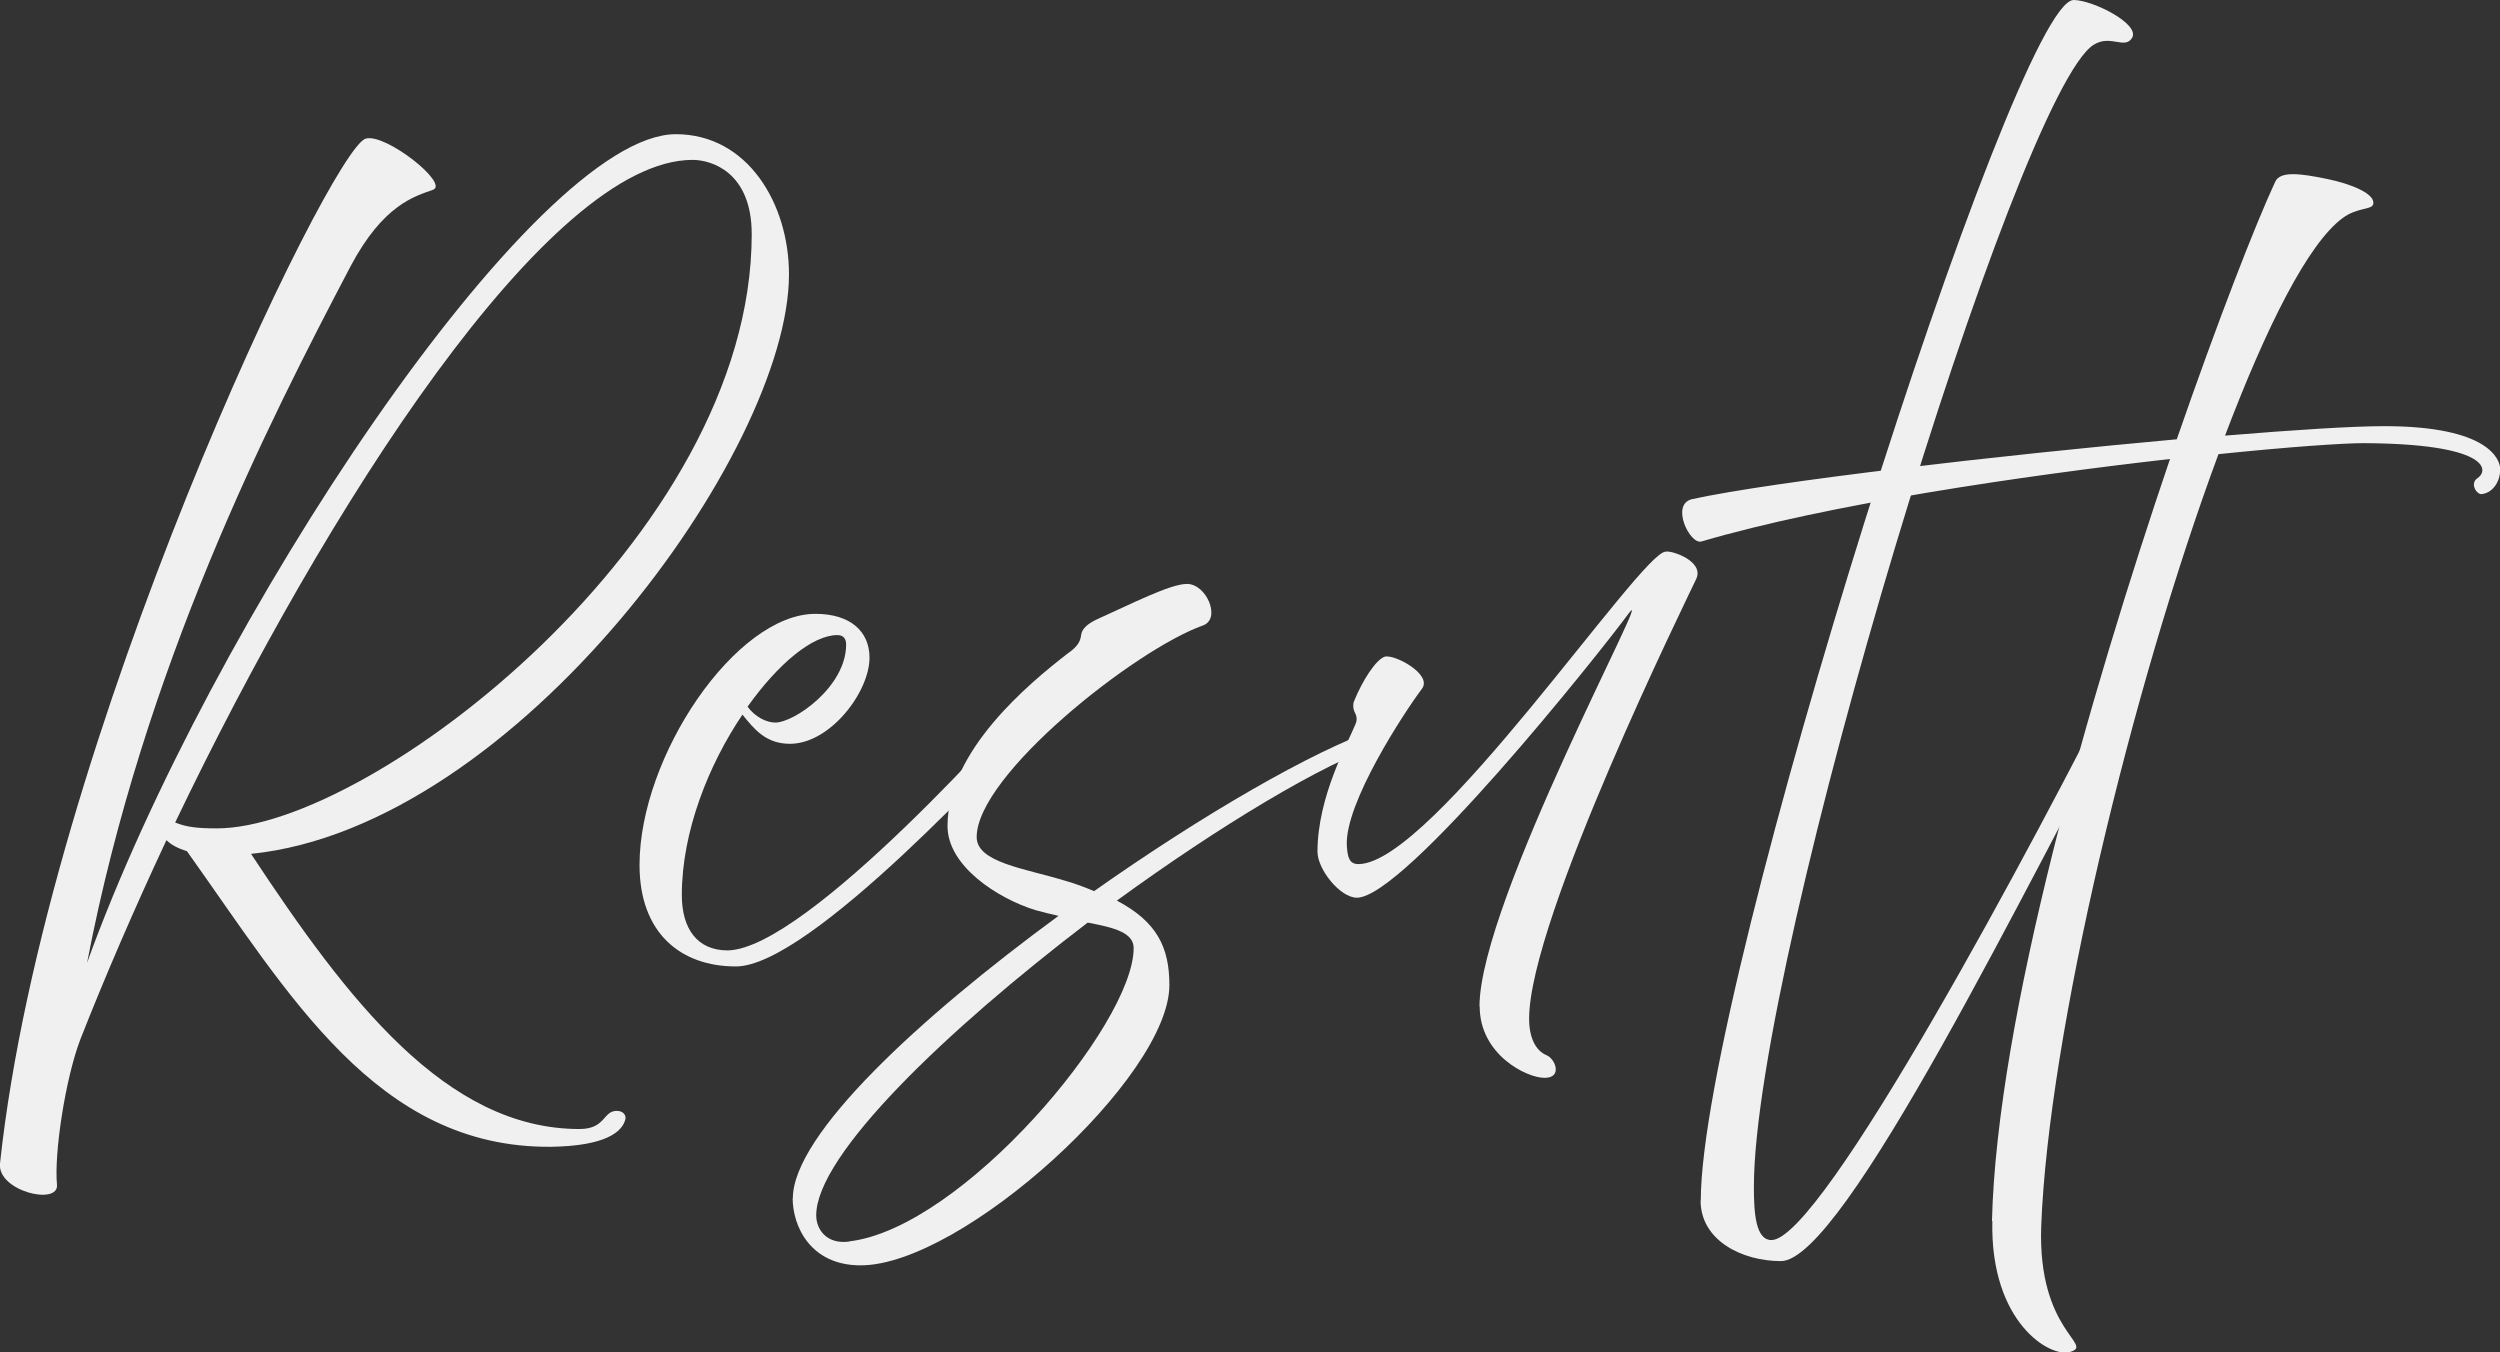 <svg xmlns="http://www.w3.org/2000/svg" id="_&#x30EC;&#x30A4;&#x30E4;&#x30FC;_2" data-name="&#x30EC;&#x30A4;&#x30E4;&#x30FC; 2" viewBox="0 0 129.47 70.04"><rect x="0" y="0" width="129.47" height="70.04" fill="#333333" stroke="none"/><defs><style>      .cls-1 {        fill: #f1f0f1;      }    </style></defs><g id="_&#x30EC;&#x30A4;&#x30E4;&#x30FC;_1-2" data-name="&#x30EC;&#x30A4;&#x30E4;&#x30FC; 1"><g><path class="cls-1" d="M0,60.25C2.35,38.4,17.13,7.67,18.94,7.18c1.02-.3,4.35,2.34,3.48,2.65-.94.34-2.57.76-4.27,3.97-4.27,8.13-10.7,20.75-13.64,36.06C10.85,32.28,27.67,6.95,35,6.95c3.74,0,5.86,3.63,5.86,7.26,0,9.15-14.1,28.61-27.86,30.01,4.99,7.56,10.09,14.25,17.01,14.25,1.36,0,1.21-.94,1.93-.94.34,0,.49.23.45.42-.15.68-1.06,1.4-3.85,1.44-9.03.08-13.57-7.9-18.86-15.31-.49-.15-.83-.34-1.06-.57-1.7,3.63-3.21,7.14-4.46,10.32-.79,2.08-1.36,5.93-1.21,7.52.11,1.1-3.1.34-2.95-1.1ZM9.08,42.6c.57.23,1.13.3,2.15.3,7.97,0,27.7-15.12,27.7-30.77,0-3.25-2.12-3.85-3.06-3.85-7.45,0-18.97,17.95-26.8,34.32Z"></path><path class="cls-1" d="M33.12,44.79c0-5.63,4.99-13,9.11-13,1.81,0,2.8.91,2.8,2.27,0,1.78-2.04,4.46-4.12,4.46-1.25,0-1.85-.76-2.46-1.51-1.74,2.57-3.14,6.05-3.14,9.34,0,1.74.79,2.87,2.38,2.87,4.12-.08,15.04-12.44,15.99-13.57.64-.79,1.17.42.53,1.06-2.27,2.38-12.25,13.34-16.1,13.34-2.87,0-4.99-1.74-4.99-5.25ZM38.71,36.59c.38.53.98.83,1.44.83.98,0,3.67-1.85,3.67-4.04,0-.26-.11-.49-.45-.49-1.29,0-3.06,1.47-4.65,3.7Z"></path><path class="cls-1" d="M41.06,62.06c0-3.29,6.54-9.34,13.76-14.63-.38-.08-.79-.19-1.21-.3-1.93-.6-4.54-2.27-4.54-4.35,0-3.89,4.2-7.37,6.2-8.92.49-.34.68-.6.72-.98.04-.3.3-.57.87-.83,1.7-.76,3.74-1.81,4.61-1.81,1.02,0,1.78,1.81.83,2.15-3.52,1.25-11.72,7.75-11.72,10.96,0,1.32,2.49,1.62,4.61,2.27.53.15,1.02.34,1.47.53,5.63-3.97,11.38-7.29,14.63-8.39.26-.08.6.64.38.72-3.17,1.06-8.54,4.31-13.83,8.16,2.08,1.1,2.72,2.42,2.72,4.38,0,4.76-10.73,14.51-15.99,14.51-2.61,0-3.52-2.04-3.52-3.48ZM43.97,64.29c5.86-.68,14.74-11.23,14.74-15.19,0-.79-.98-1.06-2.38-1.32-7.29,5.56-14.06,12.02-14.06,15.16,0,.72.53,1.51,1.7,1.36Z"></path><path class="cls-1" d="M76.62,52.12c0-5.44,9.3-22.49,7.71-20.33s-11.6,14.7-14.06,14.7c-.87,0-2.04-1.47-2.04-2.38,0-2.87,1.59-5.67,1.97-6.61.08-.19.08-.34,0-.53l-.04-.08c-.08-.15-.11-.38-.04-.57.45-1.1,1.13-2.15,1.59-2.31.49-.15,2.49.91,1.93,1.66-.91,1.21-4.01,5.93-3.89,8.13.04.57.11.95.6.95,3.82,0,14.63-16.18,15.91-16.18.3-.08,2,.49,1.59,1.4-.42.91-8.66,17.61-8.66,22.79,0,.98.34,1.66.91,1.89.45.19.83,1.17-.11,1.17s-3.36-1.21-3.36-3.7Z"></path><path class="cls-1" d="M88.08,62.17c0-11.04,16.25-62.17,19.31-62.17.98,0,3.48,1.25,3.02,1.97-.38.6-1.1-.19-1.97.34-3.97,2.42-17.61,47.25-17.61,59.15,0,1.32.08,2.76.91,2.76,2.61,0,13.61-20.56,18.33-29.97.08-.15,1.06.11.79.6-5.93,11-15.38,30.46-18.63,30.46-2,0-4.16-1.06-4.16-3.14Z"></path><path class="cls-1" d="M103.16,63.23c.26-10.51,5.06-27.21,9.22-39.46-7.63.87-17.69,2.34-24.26,4.27-.6.19-1.63-1.93-.49-2.19,4.16-.91,15.91-2.27,25.1-3.1,2.15-6.2,4.08-11.15,5.1-13.34.26-.57,1.32-.42,2.65-.15,1.29.26,2.57.79,2.42,1.32-.08.3-.83.15-1.59.72-1.78,1.32-3.93,5.59-6.08,11.26,3.63-.3,6.61-.49,8.24-.49,5.44,0,6.01,1.74,6.01,2.23,0,.72-.45,1.25-.98,1.29-.26,0-.6-.57-.19-.83.64-.45.45-1.78-5.9-1.81-1.06,0-3.85.19-7.52.57-4.5,12.13-8.81,30.09-9.18,39.99-.19,5.44,2.76,6.12,1.51,6.5-1.02.34-4.16-1.51-4.04-6.77Z"></path></g></g></svg>